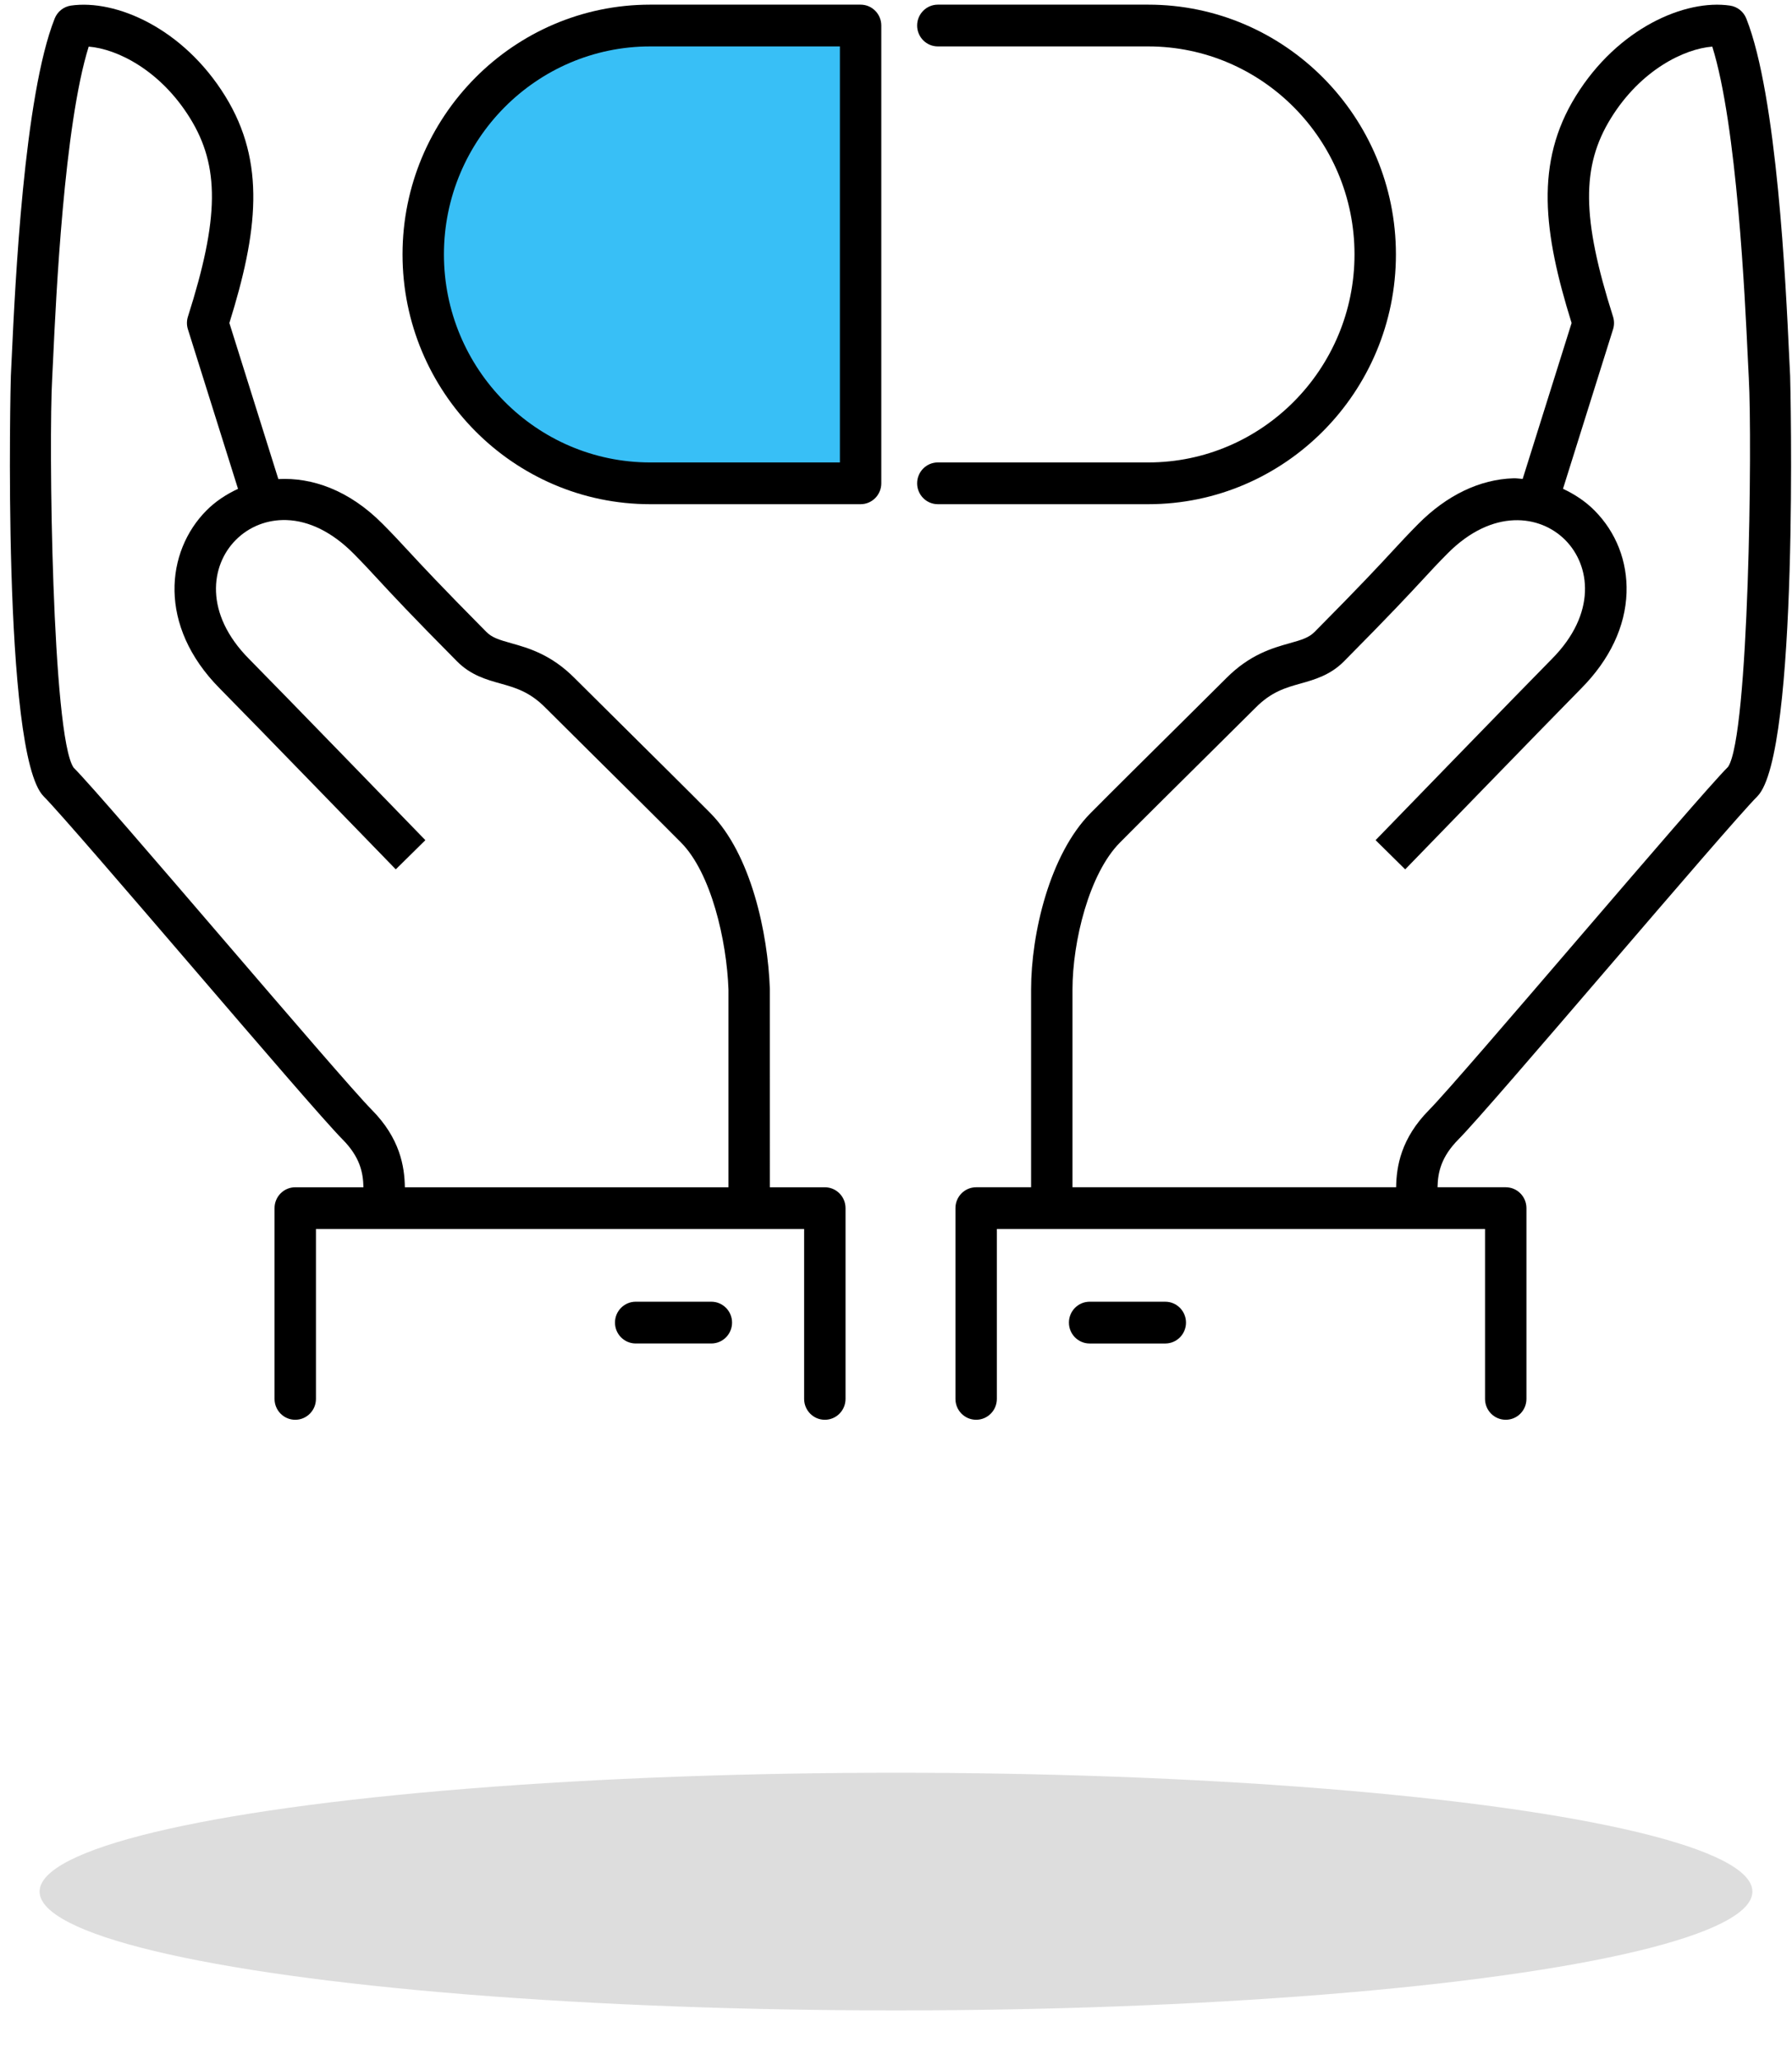 <svg xmlns="http://www.w3.org/2000/svg" xmlns:xlink="http://www.w3.org/1999/xlink" width="181px" height="208px" viewBox="0 0 181 208" version="1.1"><title>Illu-Phagro-sicher</title><desc>Created with Sketch.</desc><defs><filter x="-3.5%" y="-25.0%" width="106.9%" height="150.0%" filterUnits="objectBoundingBox" id="filter-1"><feGaussianBlur stdDeviation="2" in="SourceGraphic"></feGaussianBlur></filter></defs><g id="Phagro-Bildcontent" stroke="none" stroke-width="1" fill="none" fill-rule="evenodd"><g id="Artboard" transform="translate(-2904, -532)"><g id="Illu-Phagro-sicher" transform="translate(2905, 532)"><ellipse id="Oval" fill-opacity="0.5" fill="#BDBDBD" filter="url(#filter-1)" cx="89.5" cy="191" rx="86.5" ry="12"></ellipse><g id="Icon-Phagro-Arzneimittelsicherheit"><g id="Group-11"><polygon id="Fill-1" fill="#38BFF6" points="68.429 2.341 85.882 2.341 85.676 49.171 62.885 49.171 50.772 45.373 43.378 35.459 42.353 23.014 43.175 14.577 50.772 6.139 61.038 3.186"></polygon><polygon id="Path-3" fill="#FFFFFF" transform="translate(42.361, 72.885) scale(-1, 1) translate(-42.361, -72.885) " points="1.849 142.063 1.849 122.338 10.113 122.338 10.113 99.112 11.753 89.588 17.485 80.143 30.544 68.976 37.577 65.915 48.735 54.026 54.61 50.503 58.747 50.503 64.59 33.047 62.354 23.985 62.354 16.244 66.14 8.668 73.661 3.708 77.743 3.708 82.098 28.859 82.872 58.895 80.555 77.364 74.932 85.65 47.315 115.916 47.315 122.338 55.534 122.338 55.534 142.063"></polygon><path d="M84.403,141.252 L84.403,121.991 C84.403,120.827 83.467,119.883 82.312,119.883 L76.761,119.883 L76.758,99.852 C76.563,94.261 74.871,86.255 70.744,82.095 C68.541,79.874 64.588,75.958 61.448,72.847 C59.385,70.803 57.673,69.108 57.043,68.475 C54.665,66.078 52.348,65.428 50.655,64.953 C49.387,64.596 48.698,64.386 48.118,63.801 C43.442,59.084 41.58,57.071 40.222,55.604 C39.374,54.688 38.694,53.951 37.662,52.914 C34.241,49.462 30.494,48.194 27.114,48.374 L22.168,32.616 C25.02,23.477 25.896,16.413 21.75,9.709 C17.49,2.817 10.681,-0.084 6.161,0.565 C5.425,0.675 4.803,1.172 4.524,1.869 C1.418,9.684 0.526,28.765 0.192,35.95 L0.097,37.943 C0.074,38.311 -0.832,76.135 3.406,80.408 C5.007,82.024 11.827,89.965 18.421,97.642 C25.344,105.707 31.885,113.319 33.589,115.039 C35.356,116.822 35.68,118.387 35.708,119.883 L28.821,119.883 C27.666,119.883 26.73,120.827 26.73,121.991 L26.73,141.252 C26.73,142.416 27.666,143.36 28.821,143.36 C29.975,143.36 30.912,142.416 30.912,141.252 L30.912,124.099 L80.221,124.099 L80.221,141.252 C80.221,142.416 81.158,143.36 82.312,143.36 C83.467,143.36 84.403,142.416 84.403,141.252 L84.403,141.252 Z M72.579,119.883 L39.893,119.883 C39.859,117.786 39.408,114.944 36.547,112.057 C34.946,110.443 28.154,102.536 21.583,94.885 C14.634,86.792 8.071,79.152 6.429,77.504 C4.248,74.277 3.911,44.512 4.271,38.184 L4.371,36.146 C4.65,30.17 5.467,12.647 7.959,4.708 C10.801,4.93 15.186,7.064 18.201,11.941 C21.203,16.798 21.148,22.038 17.983,31.969 C17.849,32.388 17.849,32.835 17.98,33.251 L23.041,49.361 C21.85,49.912 20.755,50.634 19.846,51.551 C15.755,55.677 14.905,63.171 21.195,69.516 C23.897,72.234 38.973,87.781 38.975,87.781 L41.964,84.835 C41.964,84.835 26.858,69.257 24.153,66.533 C19.6,61.943 20.264,57.094 22.804,54.533 C24.159,53.164 25.994,52.453 27.929,52.512 C30.24,52.585 32.585,53.757 34.707,55.894 C35.696,56.891 36.349,57.6 37.163,58.48 C38.543,59.972 40.431,62.013 45.162,66.78 C46.545,68.178 48.135,68.624 49.537,69.015 C51.054,69.442 52.487,69.842 54.087,71.455 C54.72,72.093 56.441,73.799 58.515,75.854 C61.649,78.955 65.592,82.862 67.786,85.074 C70.828,88.141 72.403,94.961 72.579,99.928 L72.579,119.883 Z M61.116,133.547 C61.116,134.711 62.053,135.655 63.208,135.655 L70.85,135.655 C72.004,135.655 72.941,134.711 72.941,133.547 C72.941,132.383 72.004,131.439 70.85,131.439 L63.208,131.439 C62.053,131.439 61.116,132.383 61.116,133.547 L61.116,133.547 Z" id="Fill-5" fill="#000000"></path><polygon id="Path-6" fill="#FFFFFF" points="85.588 3.208 116.86 3.208 126.262 5.591 132.149 10.871 137.286 18.51 138.096 28.191 135.712 35.838 130.409 43.14 124.54 47.477 115.208 49.435 97.498 49.435 85.588 49.435"></polygon><path d="M114.978,50.911 L93.726,50.911 C92.572,50.911 91.635,49.966 91.635,48.802 C91.635,47.639 92.572,46.694 93.726,46.694 L114.978,46.694 C126.465,46.694 135.811,37.272 135.811,25.69 C135.811,14.109 126.465,4.687 114.978,4.687 L93.726,4.687 C92.572,4.687 91.635,3.742 91.635,2.579 C91.635,1.415 92.572,0.47 93.726,0.47 L114.978,0.47 C128.771,0.47 139.994,11.784 139.994,25.69 C139.994,39.596 128.771,50.911 114.978,50.911" id="Fill-7" fill="#000000"></path><path d="M85.924,50.911 L64.672,50.911 C50.879,50.911 39.657,39.596 39.657,25.69 C39.657,11.784 50.879,0.47 64.672,0.47 L85.924,0.47 C87.078,0.47 88.015,1.415 88.015,2.579 L88.015,48.802 C88.015,49.966 87.078,50.911 85.924,50.911 L85.924,50.911 Z M64.672,4.687 C53.185,4.687 43.839,14.109 43.839,25.69 C43.839,37.272 53.185,46.694 64.672,46.694 L83.833,46.694 L83.833,4.687 L64.672,4.687 Z" id="Fill-9" fill="#000000"></path><polygon id="Path-3" fill="#FFFFFF" points="97.48 141.768 97.48 122.043 105.744 122.043 105.744 98.816 107.384 89.293 113.116 79.848 126.175 68.681 133.208 65.62 144.366 53.731 150.241 50.208 154.378 50.208 160.221 32.752 157.985 23.69 157.985 15.949 161.771 8.373 169.292 3.413 173.374 3.413 177.729 28.564 178.503 58.6 176.186 77.069 170.563 85.355 142.946 115.621 142.946 122.043 151.165 122.043 151.165 141.768"></polygon><path d="M179.811,37.941 L179.713,35.951 C179.378,28.766 178.489,9.683 175.383,1.868 C175.104,1.171 174.482,0.676 173.746,0.567 C169.224,-0.1 162.415,2.815 158.157,9.708 C154.011,16.412 154.887,23.476 157.739,32.615 L152.796,48.359 C152.478,48.342 152.166,48.283 151.845,48.297 C148.452,48.407 145.131,50.003 142.242,52.913 C141.211,53.956 140.53,54.689 139.677,55.611 C138.319,57.079 136.46,59.091 131.787,63.8 C131.207,64.384 130.518,64.598 129.249,64.952 C127.557,65.427 125.24,66.077 122.862,68.474 C122.229,69.112 120.503,70.824 118.42,72.885 C115.283,75.991 111.355,79.881 109.16,82.094 C105.028,86.259 103.144,94.259 103.144,99.926 L103.144,119.882 L97.595,119.882 C96.441,119.882 95.504,120.826 95.504,121.99 L95.504,141.251 C95.504,142.417 96.441,143.359 97.595,143.359 C98.749,143.359 99.686,142.417 99.686,141.251 L99.686,124.098 L148.995,124.098 L148.995,141.251 C148.995,142.417 149.932,143.359 151.087,143.359 C152.241,143.359 153.178,142.417 153.178,141.251 L153.178,121.99 C153.178,120.826 152.241,119.882 151.087,119.882 L144.197,119.882 C144.228,118.389 144.551,116.82 146.319,115.038 C148.022,113.318 154.561,105.706 161.484,97.644 C168.078,89.964 174.898,82.026 176.501,80.41 C180.739,76.137 179.833,38.313 179.811,37.941 M173.546,77.427 C171.836,79.15 165.273,86.794 158.322,94.884 C151.753,102.535 144.958,110.445 143.361,112.059 C140.497,114.945 140.045,117.787 140.015,119.882 L107.326,119.882 L107.326,99.926 C107.326,95.069 109.004,88.213 112.119,85.076 C114.305,82.869 118.225,78.99 121.35,75.893 C123.444,73.821 125.184,72.098 125.82,71.457 C127.42,69.843 128.854,69.441 130.37,69.017 C131.77,68.623 133.359,68.176 134.745,66.782 C139.468,62.02 141.356,59.977 142.739,58.487 C143.556,57.601 144.208,56.896 145.201,55.895 C149.754,51.305 154.561,51.971 157.101,54.532 C159.644,57.093 160.304,61.942 155.751,66.532 C153.047,69.259 137.94,84.834 137.94,84.834 L140.932,87.783 C140.932,87.783 156.011,72.235 158.71,69.514 C161.595,66.605 163.179,63.257 163.288,59.836 C163.388,56.694 162.242,53.753 160.059,51.552 C159.125,50.611 158.032,49.899 156.869,49.357 L161.924,33.253 C162.058,32.834 162.055,32.387 161.922,31.968 C158.76,22.04 158.704,16.797 161.707,11.94 C164.721,7.063 169.104,4.932 171.948,4.707 C174.441,12.648 175.257,30.172 175.536,36.148 L175.637,38.183 C175.994,44.511 175.659,74.279 173.546,77.427 M106.966,133.549 C106.966,134.712 107.9,135.657 109.057,135.657 L116.7,135.657 C117.854,135.657 118.791,134.712 118.791,133.549 C118.791,132.385 117.854,131.44 116.7,131.44 L109.057,131.44 C107.9,131.44 106.966,132.385 106.966,133.549" id="Fill-2" fill="#000000"></path></g></g></g></g></g></svg>